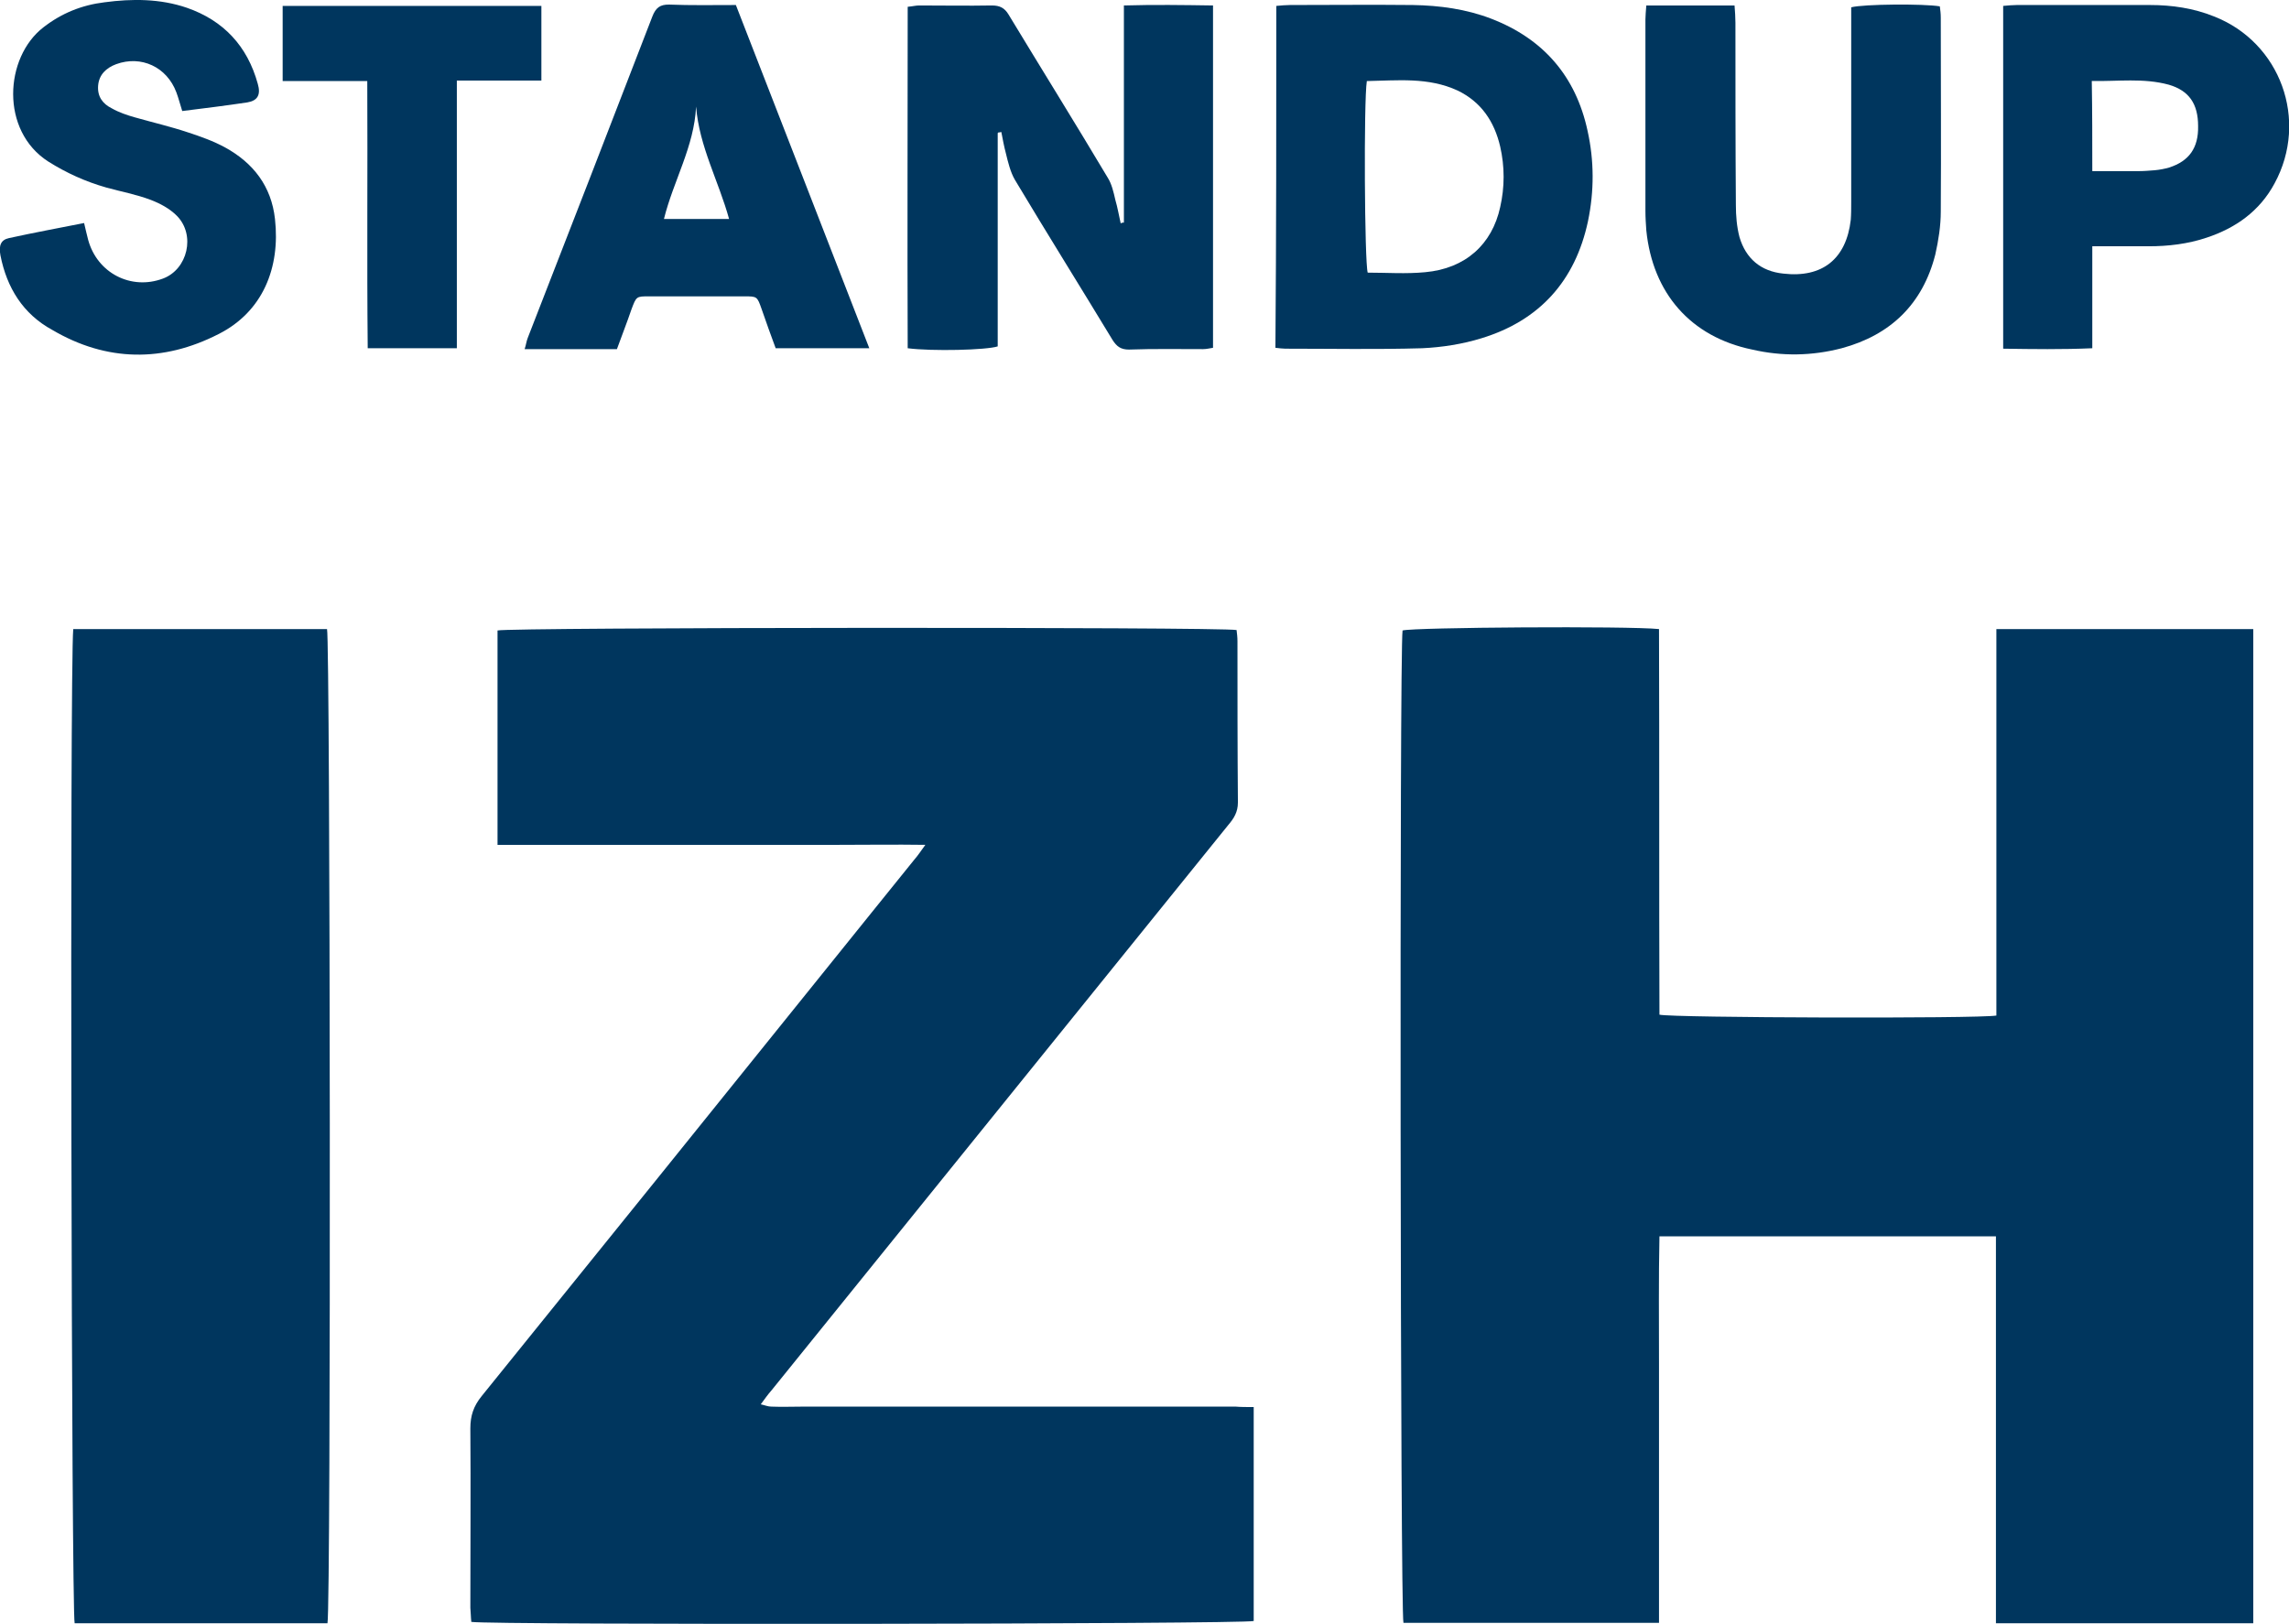 <svg width="31" height="22" viewBox="0 0 31 22" fill="none" xmlns="http://www.w3.org/2000/svg">
<g clip-path="url(#clip0)">
<path d="M27.031 21.988C27.031 20.236 27.031 18.498 27.031 16.747C25.506 16.747 24.005 16.747 22.474 16.747C22.462 17.32 22.468 17.9 22.468 18.473C22.468 19.059 22.468 19.645 22.468 20.23C22.468 20.81 22.468 21.39 22.468 21.982C21.304 21.982 20.152 21.982 19.007 21.982C18.964 21.84 18.952 8.823 18.995 8.54C19.142 8.497 22.057 8.478 22.468 8.521C22.474 10.26 22.468 12.005 22.474 13.744C22.633 13.787 26.792 13.799 27.037 13.756C27.037 12.017 27.037 10.279 27.037 8.521C28.207 8.521 29.359 8.521 30.516 8.521C30.516 13.016 30.516 17.493 30.516 21.988C29.346 21.988 28.207 21.988 27.031 21.988Z" fill="#00365E"/>
<path d="M16.979 19.059C16.979 20.052 16.979 21.007 16.979 21.957C16.826 22 6.615 22.012 6.383 21.969C6.376 21.907 6.376 21.84 6.37 21.778C6.37 20.97 6.376 20.163 6.37 19.349C6.37 19.176 6.413 19.047 6.523 18.911C8.092 16.969 9.66 15.026 11.222 13.084C11.607 12.603 11.999 12.122 12.385 11.641C12.428 11.592 12.465 11.537 12.532 11.444C12.116 11.438 11.742 11.444 11.363 11.444C10.977 11.444 10.585 11.444 10.199 11.444C9.819 11.444 9.433 11.444 9.053 11.444C8.667 11.444 8.275 11.444 7.889 11.444C7.51 11.444 7.13 11.444 6.738 11.444C6.738 10.464 6.738 9.502 6.738 8.54C6.891 8.497 16.52 8.491 16.747 8.534C16.753 8.583 16.759 8.632 16.759 8.688C16.759 9.415 16.759 10.143 16.765 10.87C16.765 11 16.71 11.086 16.636 11.173C15.356 12.757 14.076 14.342 12.796 15.927C12.012 16.895 11.234 17.863 10.45 18.831C10.401 18.886 10.358 18.948 10.303 19.022C10.358 19.034 10.401 19.053 10.444 19.053C10.591 19.059 10.738 19.053 10.885 19.053C12.832 19.053 14.787 19.053 16.734 19.053C16.802 19.059 16.881 19.059 16.979 19.059Z" fill="#00365E"/>
<path d="M0.992 8.521C2.15 8.521 3.289 8.521 4.429 8.521C4.472 8.669 4.484 21.759 4.435 21.988C3.296 21.988 2.15 21.988 1.011 21.988C0.968 21.834 0.943 9.064 0.992 8.521Z" fill="#00365E"/>
<path d="M15.221 3.015C15.221 2.041 15.221 1.073 15.221 0.074C15.632 0.062 16.024 0.068 16.428 0.074C16.428 1.628 16.428 3.163 16.428 4.711C16.385 4.717 16.342 4.729 16.293 4.729C15.956 4.729 15.626 4.723 15.289 4.735C15.178 4.735 15.123 4.692 15.068 4.606C14.627 3.878 14.18 3.163 13.745 2.436C13.684 2.331 13.653 2.201 13.623 2.078C13.598 1.985 13.58 1.887 13.561 1.788C13.537 1.794 13.531 1.794 13.525 1.794C13.518 1.794 13.512 1.8 13.512 1.807C13.512 2.768 13.512 3.737 13.512 4.692C13.359 4.742 12.624 4.76 12.293 4.717C12.287 3.182 12.293 1.64 12.293 0.092C12.361 0.086 12.404 0.074 12.447 0.074C12.777 0.074 13.102 0.08 13.433 0.074C13.537 0.074 13.604 0.105 13.659 0.197C14.107 0.937 14.56 1.665 15.001 2.405C15.056 2.491 15.081 2.602 15.105 2.707C15.136 2.812 15.154 2.923 15.178 3.027C15.191 3.015 15.203 3.015 15.221 3.015Z" fill="#00365E"/>
<path d="M17.285 0.08C17.353 0.074 17.414 0.068 17.469 0.068C18.027 0.068 18.584 0.062 19.135 0.068C19.497 0.074 19.858 0.123 20.195 0.253C20.899 0.524 21.34 1.03 21.5 1.77C21.591 2.177 21.591 2.59 21.506 2.997C21.334 3.804 20.85 4.341 20.066 4.581C19.809 4.661 19.527 4.705 19.258 4.717C18.639 4.735 18.027 4.723 17.408 4.723C17.371 4.723 17.328 4.717 17.273 4.711C17.285 3.175 17.285 1.64 17.285 0.08ZM18.511 1.098C18.468 1.369 18.48 3.558 18.523 3.693C18.78 3.693 19.043 3.712 19.301 3.687C19.846 3.638 20.207 3.311 20.317 2.806C20.379 2.534 20.379 2.257 20.317 1.985C20.238 1.646 20.06 1.381 19.742 1.227C19.343 1.042 18.927 1.091 18.511 1.098Z" fill="#00365E"/>
<path d="M22.296 0.074C22.701 0.074 23.08 0.074 23.491 0.074C23.497 0.154 23.503 0.234 23.503 0.308C23.503 1.128 23.503 1.955 23.509 2.775C23.509 2.923 23.521 3.071 23.558 3.212C23.644 3.502 23.846 3.675 24.152 3.706C24.679 3.767 25.004 3.508 25.065 2.978C25.071 2.898 25.071 2.818 25.071 2.738C25.071 1.936 25.071 1.135 25.071 0.333C25.071 0.253 25.071 0.173 25.071 0.099C25.236 0.055 26.051 0.049 26.271 0.086C26.278 0.136 26.284 0.185 26.284 0.24C26.284 1.116 26.29 1.992 26.284 2.867C26.284 3.058 26.253 3.256 26.21 3.447C26.039 4.119 25.604 4.538 24.942 4.717C24.538 4.822 24.134 4.828 23.73 4.735C22.896 4.563 22.382 3.971 22.296 3.12C22.29 3.034 22.284 2.947 22.284 2.855C22.284 1.992 22.284 1.128 22.284 0.265C22.284 0.216 22.29 0.154 22.296 0.074Z" fill="#00365E"/>
<path d="M27.129 0.08C27.196 0.074 27.258 0.068 27.313 0.068C27.913 0.068 28.519 0.068 29.12 0.068C29.414 0.068 29.708 0.111 29.983 0.222C30.884 0.573 31.27 1.628 30.804 2.485C30.602 2.861 30.277 3.089 29.885 3.219C29.628 3.305 29.365 3.336 29.095 3.336C28.85 3.336 28.599 3.336 28.336 3.336C28.336 3.798 28.336 4.248 28.336 4.717C27.925 4.735 27.533 4.729 27.129 4.723C27.129 3.169 27.129 1.628 27.129 0.08ZM28.336 2.318C28.562 2.318 28.758 2.318 28.96 2.318C29.034 2.318 29.107 2.312 29.181 2.306C29.248 2.3 29.316 2.287 29.377 2.269C29.646 2.183 29.775 2.004 29.769 1.708C29.769 1.406 29.646 1.227 29.371 1.147C29.028 1.054 28.685 1.104 28.329 1.097C28.336 1.511 28.336 1.899 28.336 2.318Z" fill="#00365E"/>
<path d="M9.966 0.068C10.572 1.622 11.166 3.157 11.773 4.717C11.344 4.717 10.94 4.717 10.505 4.717C10.444 4.551 10.376 4.366 10.315 4.187C10.254 4.014 10.254 4.014 10.076 4.014C9.647 4.014 9.218 4.014 8.79 4.014C8.618 4.014 8.618 4.014 8.551 4.193C8.49 4.372 8.422 4.544 8.355 4.729C7.938 4.729 7.534 4.729 7.105 4.729C7.124 4.674 7.13 4.618 7.148 4.575C7.712 3.126 8.275 1.677 8.833 0.228C8.882 0.099 8.943 0.062 9.059 0.062C9.353 0.074 9.653 0.068 9.966 0.068ZM9.427 1.443C9.402 1.985 9.12 2.448 8.992 2.966C9.292 2.966 9.574 2.966 9.874 2.966C9.733 2.454 9.47 1.985 9.427 1.443Z" fill="#00365E"/>
<path d="M1.139 3.021C1.158 3.108 1.176 3.175 1.194 3.249C1.317 3.7 1.776 3.934 2.205 3.774C2.542 3.65 2.652 3.182 2.395 2.923C2.297 2.824 2.168 2.756 2.04 2.707C1.844 2.633 1.641 2.596 1.439 2.54C1.158 2.46 0.9 2.343 0.655 2.189C-0 1.77 0.061 0.777 0.588 0.37C0.833 0.179 1.109 0.068 1.415 0.031C1.788 -0.019 2.168 -0.019 2.53 0.105C3.026 0.277 3.35 0.623 3.491 1.135C3.534 1.282 3.491 1.363 3.35 1.387C3.062 1.43 2.768 1.467 2.468 1.504C2.438 1.412 2.419 1.332 2.389 1.252C2.26 0.906 1.911 0.746 1.574 0.869C1.439 0.919 1.341 1.011 1.329 1.159C1.317 1.307 1.39 1.406 1.513 1.467C1.611 1.523 1.721 1.56 1.831 1.591C2.07 1.659 2.309 1.714 2.548 1.794C2.719 1.85 2.891 1.911 3.05 1.998C3.43 2.207 3.675 2.522 3.724 2.966C3.798 3.626 3.559 4.224 2.958 4.526C2.211 4.908 1.445 4.902 0.71 4.47C0.312 4.254 0.092 3.897 0.006 3.459C-0.019 3.323 0.012 3.249 0.122 3.225C0.459 3.151 0.796 3.089 1.139 3.021Z" fill="#00365E"/>
<path d="M3.828 1.098C3.828 0.734 3.828 0.413 3.828 0.08C4.998 0.08 6.162 0.08 7.332 0.08C7.332 0.413 7.332 0.74 7.332 1.091C6.952 1.091 6.579 1.091 6.187 1.091C6.187 2.312 6.187 3.508 6.187 4.717C5.776 4.717 5.39 4.717 4.98 4.717C4.968 3.521 4.98 2.325 4.974 1.098C4.588 1.098 4.214 1.098 3.828 1.098Z" fill="#00365E"/>
</g>
<defs>
<clipPath id="clip0">
<rect width="31" height="22" fill="white"/>
</clipPath>
</defs>
</svg>
